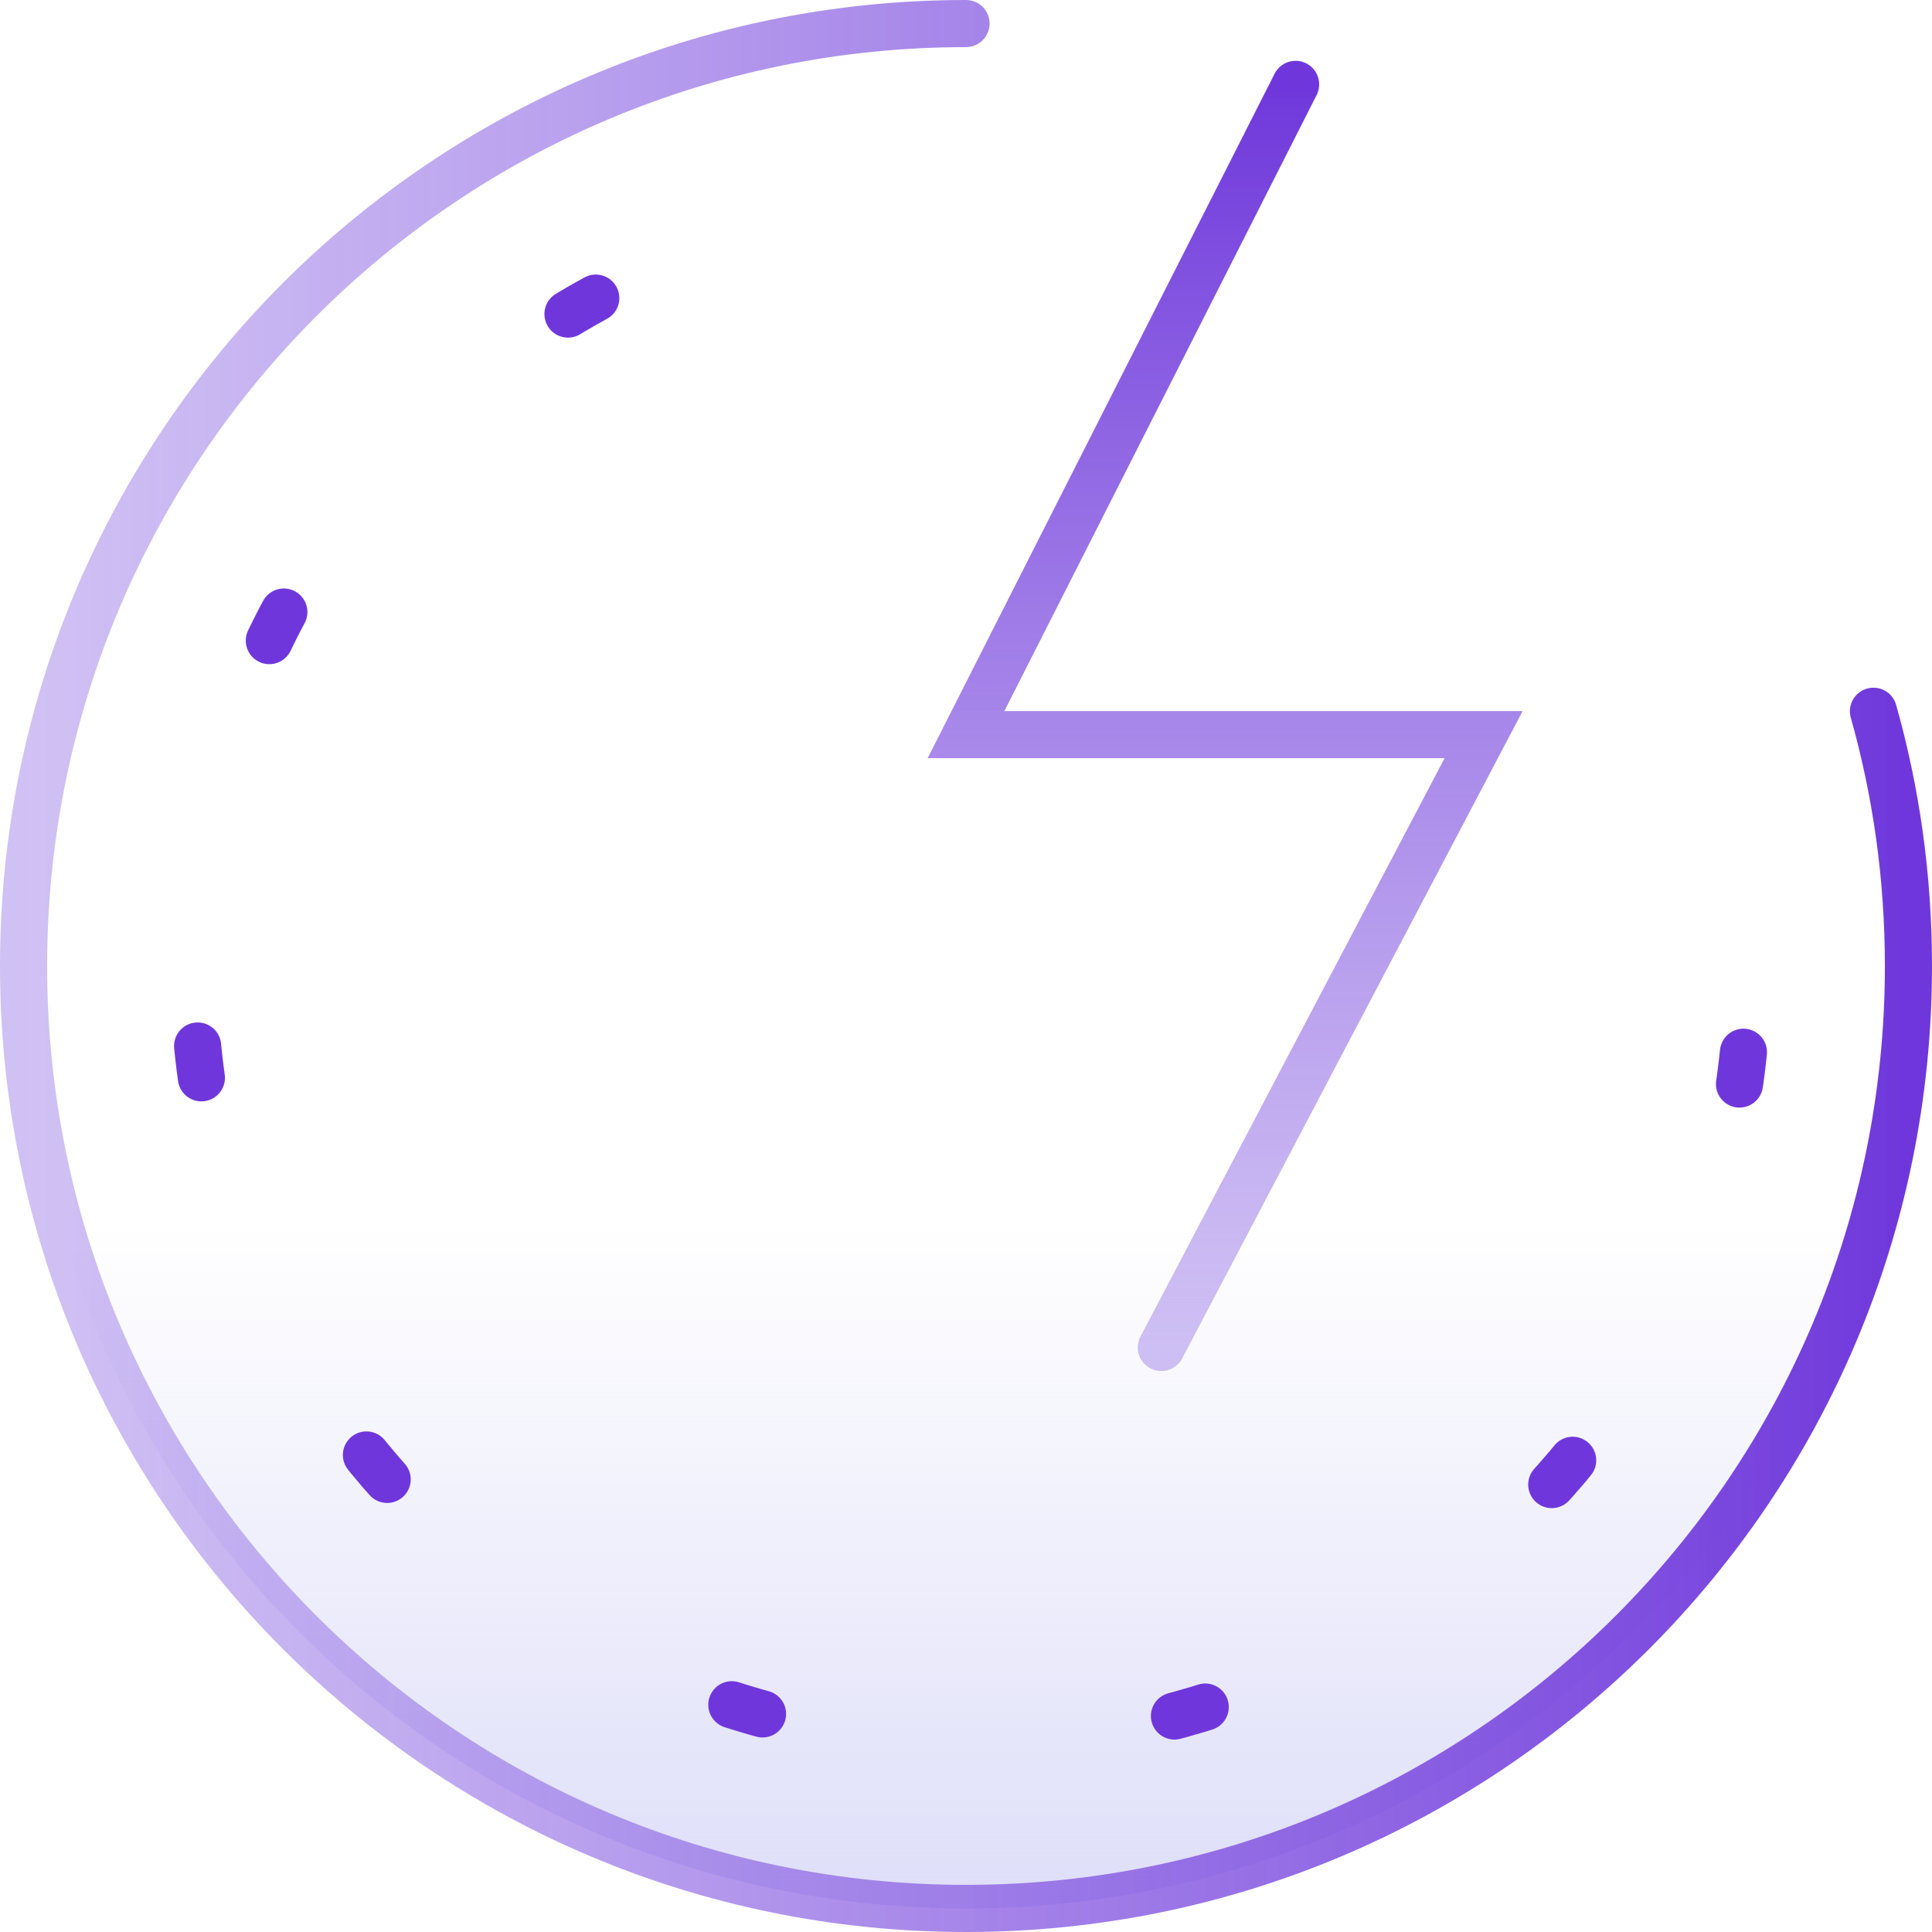 <svg xmlns="http://www.w3.org/2000/svg" width="82" height="82" viewBox="0 0 82 82" fill="none"><path d="M79.515 30.188C80.482 33.608 81 37.235 81 41C81 63.072 63.107 81 41 81C18.893 81 1 63.072 1 41C1 18.927 18.893 1 41 1" fill="url(#paint0_linear_2100_12019)"></path><path d="M79.515 30.188C80.482 33.608 81 37.235 81 41C81 63.072 63.107 81 41 81C18.893 81 1 63.072 1 41C1 18.927 18.893 1 41 1" stroke="url(#paint1_linear_2100_12019)" stroke-width="2" stroke-miterlimit="10" stroke-linecap="round"></path><path d="M73.997 44.66C72.154 62.587 55.988 75.64 37.863 73.777C19.738 71.915 6.565 55.846 8.408 37.919C9.66 25.732 17.532 15.797 28.139 11.27" stroke="#6F37DB" stroke-width="2" stroke-miterlimit="10" stroke-linecap="round" stroke-dasharray="1.36 17.69"></path><path d="M54.99 3.581L41 31.18H62.969L49.29 57.191" stroke="url(#paint2_linear_2100_12019)" stroke-width="2" stroke-miterlimit="10" stroke-linecap="round"></path><defs><linearGradient id="paint0_linear_2100_12019" x1="41" y1="81" x2="41" y2="51.968" gradientUnits="userSpaceOnUse"><stop stop-color="#DEDEF9"></stop><stop offset="1" stop-color="#DEDEF9" stop-opacity="0"></stop></linearGradient><linearGradient id="paint1_linear_2100_12019" x1="81" y1="41" x2="1" y2="41" gradientUnits="userSpaceOnUse"><stop stop-color="#6F37DB"></stop><stop offset="1" stop-color="#A081E8" stop-opacity="0.49"></stop></linearGradient><linearGradient id="paint2_linear_2100_12019" x1="51.984" y1="57.191" x2="51.984" y2="3.581" gradientUnits="userSpaceOnUse"><stop stop-color="#A081E8" stop-opacity="0.49"></stop><stop offset="1" stop-color="#6F37DB"></stop></linearGradient></defs></svg>